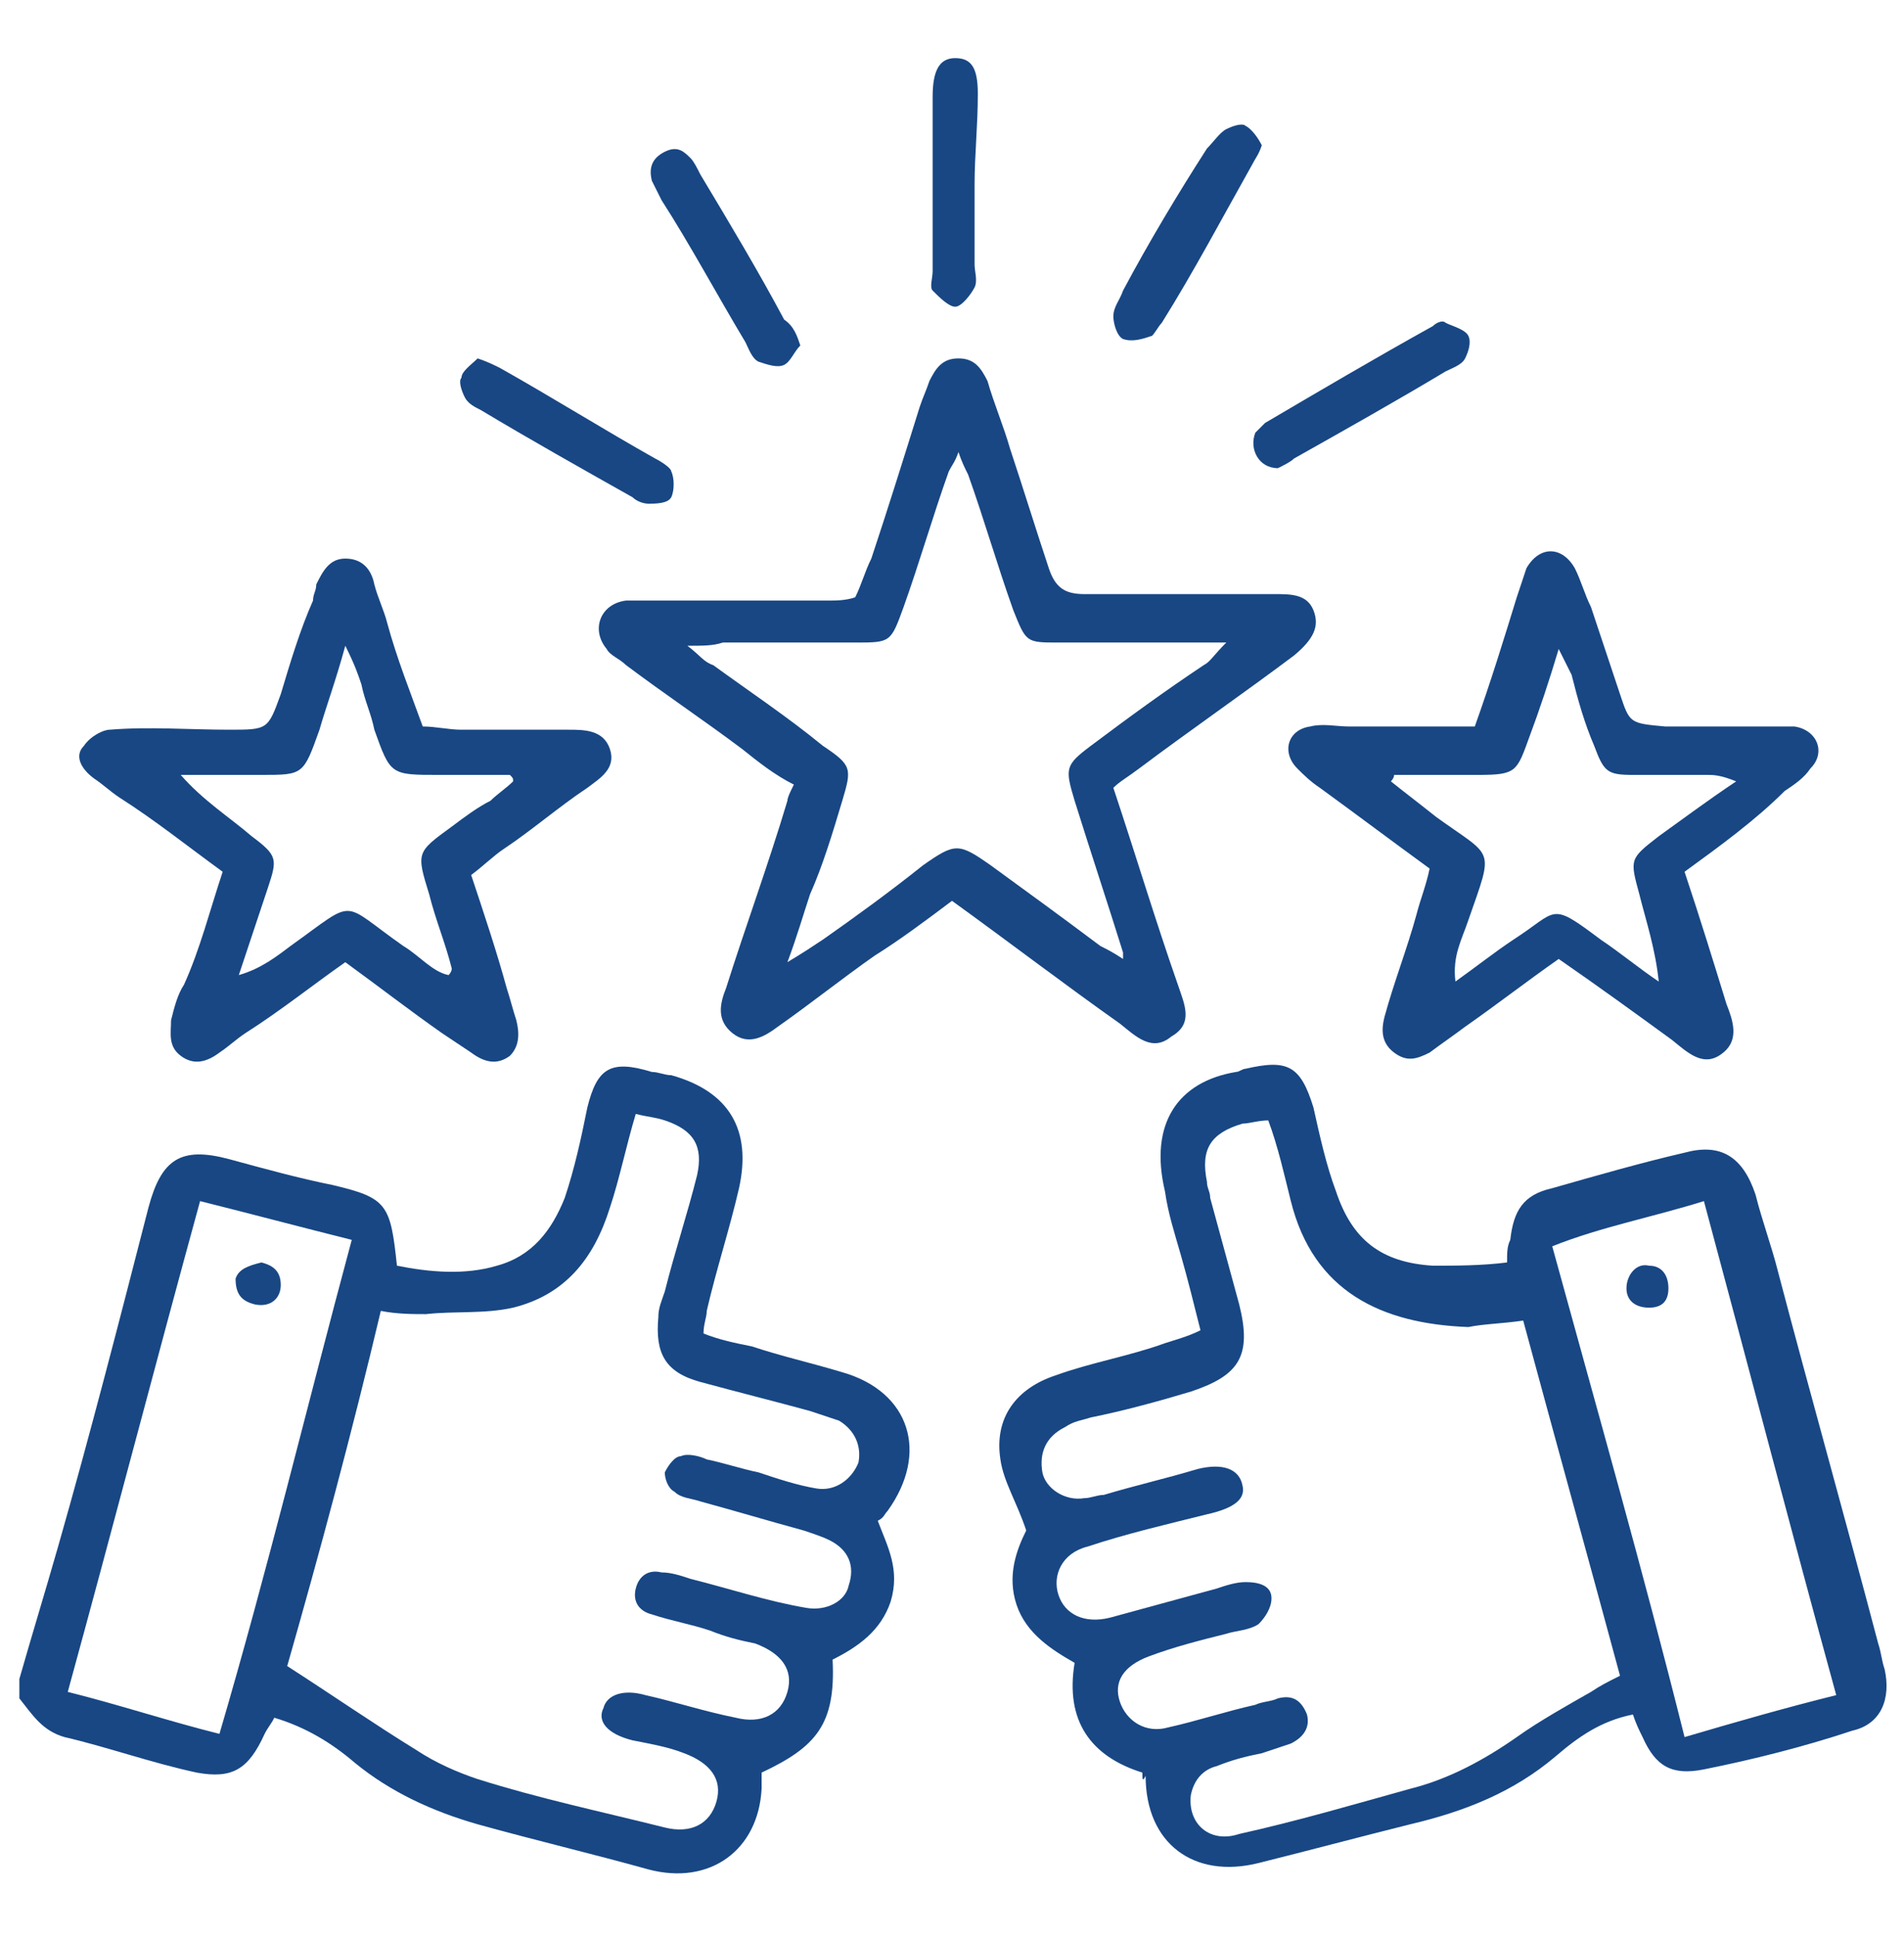 <?xml version="1.0" encoding="utf-8"?>
<!-- Generator: Adobe Illustrator 27.2.0, SVG Export Plug-In . SVG Version: 6.00 Build 0)  -->
<svg version="1.1" id="Layer_1" xmlns="http://www.w3.org/2000/svg" xmlns:xlink="http://www.w3.org/1999/xlink" x="0px" y="0px"
	 viewBox="0 0 59 60" style="enable-background:new 0 0 59 60;" xml:space="preserve">
<style type="text/css">
	.st0{fill:#184784;}
</style>
<g>
	<path class="st0" d="M0.6,52c0.4-1.4,0.8-2.7,1.2-4.1c1-3.5,1.9-7,2.8-10.5c0.4-1.5,1-1.9,2.5-1.5c1.1,0.3,2.2,0.6,3.2,0.8
		c1.7,0.4,1.8,0.6,2,2.5c1,0.2,2.1,0.3,3.1,0c1.1-0.3,1.7-1.1,2.1-2.1c0.3-0.9,0.5-1.8,0.7-2.8c0.3-1.2,0.7-1.5,2-1.1
		c0.2,0,0.4,0.1,0.6,0.1c1.8,0.5,2.5,1.7,2.1,3.5c-0.3,1.3-0.7,2.5-1,3.8c0,0.2-0.1,0.4-0.1,0.7c0.5,0.2,1,0.3,1.5,0.4
		c0.9,0.3,1.8,0.5,2.8,0.8c2.1,0.6,2.7,2.5,1.4,4.3c-0.1,0.1-0.1,0.2-0.3,0.3c0.3,0.8,0.7,1.5,0.4,2.5c-0.3,0.9-1,1.4-1.8,1.8
		c0.1,2-0.5,2.7-2.2,3.5c0,0.2,0,0.4,0,0.5c-0.1,1.9-1.6,3-3.5,2.5c-1.8-0.5-3.5-0.9-5.3-1.4c-1.4-0.4-2.7-1-3.8-1.9
		c-0.7-0.6-1.5-1.1-2.5-1.4c-0.1,0.2-0.2,0.3-0.3,0.5c-0.5,1.1-1,1.4-2.1,1.2c-1.4-0.3-2.8-0.8-4.1-1.1c-0.7-0.2-1-0.7-1.4-1.2
		C0.6,52.5,0.6,52.2,0.6,52z M8.9,51.6c1.4,0.9,2.7,1.8,4,2.6c0.6,0.4,1.3,0.7,1.9,0.9c1.9,0.6,3.8,1,5.8,1.5
		c0.8,0.2,1.4-0.1,1.6-0.8c0.2-0.7-0.2-1.2-1-1.5c-0.5-0.2-1.1-0.3-1.6-0.4c-0.8-0.2-1.1-0.6-0.9-1c0.1-0.4,0.6-0.6,1.3-0.4
		c0.9,0.2,1.8,0.5,2.8,0.7c0.8,0.2,1.4-0.1,1.6-0.8c0.2-0.7-0.2-1.2-1-1.5c-0.5-0.1-0.9-0.2-1.4-0.4c-0.6-0.2-1.2-0.3-1.8-0.5
		c-0.4-0.1-0.6-0.4-0.5-0.8c0.1-0.4,0.4-0.6,0.8-0.5c0.3,0,0.6,0.1,0.9,0.2c1.2,0.3,2.4,0.7,3.6,0.9c0.6,0.1,1.2-0.2,1.3-0.7
		c0.2-0.6,0-1.1-0.6-1.4c-0.2-0.1-0.5-0.2-0.8-0.3c-1.1-0.3-2.1-0.6-3.2-0.9c-0.3-0.1-0.6-0.1-0.8-0.3c-0.2-0.1-0.3-0.4-0.3-0.6
		c0.1-0.2,0.3-0.5,0.5-0.5c0.2-0.1,0.6,0,0.8,0.1c0.5,0.1,1.1,0.3,1.6,0.4c0.6,0.2,1.2,0.4,1.8,0.5c0.6,0.1,1.1-0.3,1.3-0.8
		c0.1-0.5-0.1-1-0.6-1.3c-0.3-0.1-0.6-0.2-0.9-0.3c-1.1-0.3-2.3-0.6-3.4-0.9c-1.1-0.3-1.4-0.9-1.3-2c0-0.3,0.1-0.5,0.2-0.8
		c0.3-1.2,0.7-2.4,1-3.6c0.2-0.9-0.1-1.4-1-1.7c-0.3-0.1-0.5-0.1-0.9-0.2c-0.3,1-0.5,2-0.8,2.9c-0.5,1.6-1.4,2.7-3,3.1
		c-0.9,0.2-1.8,0.1-2.7,0.2c-0.4,0-0.9,0-1.4-0.1C10.9,44.4,9.9,48.1,8.9,51.6z M6.2,37.2c-1.4,5.1-2.7,10.1-4.1,15.2
		c1.6,0.4,3.1,0.9,4.7,1.3c1.5-5.1,2.7-10.1,4.1-15.3C9.3,38,7.8,37.6,6.2,37.2z"/>
	<path class="st0" d="M35.4,54.9c-1.6-0.5-2.4-1.6-2.1-3.4c-0.7-0.4-1.5-0.9-1.8-1.8c-0.3-0.9,0-1.7,0.3-2.3
		c-0.3-0.9-0.7-1.5-0.8-2.2c-0.2-1.3,0.5-2.2,1.7-2.6c1.1-0.4,2.3-0.6,3.4-1c0.3-0.1,0.7-0.2,1.1-0.4c-0.2-0.8-0.4-1.6-0.6-2.3
		c-0.2-0.7-0.4-1.3-0.5-2c-0.5-2.1,0.4-3.4,2.2-3.7c0.1,0,0.2-0.1,0.3-0.1c1.3-0.3,1.7-0.1,2.1,1.2c0.2,0.9,0.4,1.8,0.7,2.6
		c0.5,1.5,1.4,2.2,3,2.3c0.7,0,1.5,0,2.3-0.1c0-0.3,0-0.5,0.1-0.7c0.1-0.9,0.4-1.4,1.3-1.6c1.4-0.4,2.8-0.8,4.1-1.1
		c1.1-0.3,1.8,0.1,2.2,1.3c0.2,0.8,0.5,1.6,0.7,2.4c1,3.8,2.1,7.7,3.1,11.5c0.1,0.3,0.1,0.5,0.2,0.8c0.2,0.9-0.1,1.7-1,1.9
		c-1.5,0.5-3.1,0.9-4.6,1.2c-1,0.2-1.5-0.1-1.9-1c-0.1-0.2-0.2-0.4-0.3-0.7c-1,0.2-1.7,0.7-2.4,1.3c-1.3,1.1-2.8,1.7-4.5,2.1
		c-1.6,0.4-3.1,0.8-4.7,1.2c-2,0.5-3.5-0.6-3.5-2.7C35.4,55.2,35.4,55.1,35.4,54.9z M39.3,34.7c-0.3,0-0.6,0.1-0.8,0.1
		c-1,0.3-1.3,0.8-1.1,1.8c0,0.2,0.1,0.3,0.1,0.5c0.3,1.1,0.6,2.2,0.9,3.3c0.4,1.6,0,2.2-1.5,2.7c-1,0.3-2.1,0.6-3.1,0.8
		c-0.3,0.1-0.5,0.1-0.8,0.3c-0.6,0.3-0.8,0.8-0.7,1.4c0.1,0.5,0.7,0.9,1.3,0.8c0.2,0,0.4-0.1,0.6-0.1c1-0.3,1.9-0.5,2.9-0.8
		c0.8-0.2,1.3,0,1.4,0.5c0.1,0.4-0.2,0.7-1.1,0.9c-1.2,0.3-2.5,0.6-3.7,1c-0.8,0.2-1.1,0.9-0.9,1.5c0.2,0.6,0.8,0.9,1.6,0.7
		c1.1-0.3,2.2-0.6,3.3-0.9c0.3-0.1,0.6-0.2,0.9-0.2c0.4,0,0.8,0.1,0.8,0.5c0,0.3-0.2,0.6-0.4,0.8c-0.3,0.2-0.7,0.2-1,0.3
		c-0.8,0.2-1.6,0.4-2.4,0.7c-0.8,0.3-1.1,0.8-0.9,1.4c0.2,0.6,0.8,1,1.5,0.8c0.9-0.2,1.8-0.5,2.7-0.7c0.2-0.1,0.5-0.1,0.7-0.2
		c0.4-0.1,0.7,0,0.9,0.5c0.1,0.4-0.1,0.7-0.5,0.9c-0.3,0.1-0.6,0.2-0.9,0.3c-0.5,0.1-0.9,0.2-1.4,0.4c-0.4,0.1-0.7,0.4-0.8,0.9
		c-0.1,0.9,0.6,1.5,1.5,1.2c1.8-0.4,3.5-0.9,5.3-1.4c1.2-0.3,2.3-0.9,3.3-1.6c0.7-0.5,1.6-1,2.3-1.4c0.3-0.2,0.5-0.3,0.9-0.5
		c-1-3.7-2-7.3-3-11c-0.7,0.1-1.2,0.1-1.7,0.2C42.8,41,40.7,40,40,37.2C39.8,36.4,39.6,35.5,39.3,34.7z M52.2,53.8
		c1.7-0.5,3.1-0.9,4.7-1.3c-1.4-5.1-2.7-10.1-4.1-15.3c-1.6,0.5-3.2,0.8-4.7,1.4C49.5,43.7,50.9,48.6,52.2,53.8z"/>
	<path class="st0" d="M34.5,24.4c0.7,2.1,1.3,4.1,2,6.1c0.2,0.6,0.5,1.2-0.2,1.6c-0.6,0.5-1.1,0-1.6-0.4c-1.7-1.2-3.4-2.5-5.2-3.8
		c-0.8,0.6-1.6,1.2-2.4,1.7c-1,0.7-2,1.5-3,2.2c-0.4,0.3-0.9,0.6-1.4,0.2c-0.5-0.4-0.4-0.9-0.2-1.4c0.6-1.9,1.3-3.8,1.9-5.8
		c0-0.1,0.1-0.3,0.2-0.5C24,24,23.5,23.6,23,23.2c-1.2-0.9-2.4-1.7-3.6-2.6c-0.2-0.2-0.5-0.3-0.6-0.5c-0.5-0.6-0.2-1.4,0.6-1.5
		c0.3,0,0.6,0,0.8,0c1.8,0,3.7,0,5.5,0c0.2,0,0.5,0,0.8-0.1c0.2-0.4,0.3-0.8,0.5-1.2c0.5-1.5,1-3.1,1.5-4.7c0.1-0.3,0.2-0.5,0.3-0.8
		c0.2-0.4,0.4-0.7,0.9-0.7c0.5,0,0.7,0.3,0.9,0.7c0.2,0.7,0.5,1.4,0.7,2.1c0.4,1.2,0.8,2.5,1.2,3.7c0.2,0.6,0.5,0.8,1.1,0.8
		c1.8,0,3.5,0,5.3,0c0.2,0,0.4,0,0.6,0c0.5,0,1,0,1.2,0.5c0.2,0.5,0,0.9-0.6,1.4c-1.6,1.2-3.2,2.3-4.8,3.5
		C34.9,24.1,34.7,24.2,34.5,24.4z M21.3,20c0.4,0.3,0.5,0.5,0.8,0.6c1.1,0.8,2.3,1.6,3.4,2.5c0.9,0.6,0.9,0.7,0.6,1.7
		c-0.3,1-0.6,2-1,2.9c-0.2,0.6-0.4,1.3-0.7,2.1c0.5-0.3,0.8-0.5,1.1-0.7c1-0.7,2.1-1.5,3.1-2.3c1-0.7,1.1-0.7,2.1,0
		c1.1,0.8,2.2,1.6,3.4,2.5c0.2,0.1,0.4,0.2,0.7,0.4c0-0.2,0-0.2,0-0.2c-0.5-1.6-1-3.1-1.5-4.7c-0.3-1-0.3-1.1,0.5-1.7
		c1.2-0.9,2.3-1.7,3.5-2.5c0.2-0.1,0.3-0.3,0.7-0.7c-0.6,0-1,0-1.3,0c-1.3,0-2.6,0-3.9,0c-1,0-1,0-1.4-1c-0.5-1.4-0.9-2.8-1.4-4.2
		c-0.1-0.2-0.2-0.4-0.3-0.7c-0.1,0.3-0.2,0.4-0.3,0.6c-0.5,1.4-0.9,2.8-1.4,4.2c-0.4,1.1-0.4,1.1-1.5,1.1c-1.4,0-2.7,0-4.1,0
		C22.1,20,21.8,20,21.3,20z"/>
	<path class="st0" d="M6.9,27c-1.1-0.8-2.1-1.6-3.2-2.3c-0.3-0.2-0.5-0.4-0.8-0.6c-0.4-0.3-0.6-0.7-0.3-1c0.2-0.3,0.6-0.5,0.8-0.5
		c1.2-0.1,2.5,0,3.7,0c1.2,0,1.2,0,1.6-1.1c0.3-1,0.6-2,1-2.9c0-0.2,0.1-0.3,0.1-0.5c0.2-0.4,0.4-0.8,0.9-0.8c0.5,0,0.8,0.3,0.9,0.8
		c0.1,0.4,0.3,0.8,0.4,1.2c0.3,1.1,0.7,2.1,1.1,3.2c0.4,0,0.8,0.1,1.2,0.1c1.1,0,2.2,0,3.3,0c0.5,0,1.1,0,1.3,0.6
		c0.2,0.6-0.3,0.9-0.7,1.2c-0.9,0.6-1.7,1.3-2.6,1.9c-0.3,0.2-0.6,0.5-1,0.8c0.4,1.2,0.8,2.4,1.1,3.5c0.1,0.3,0.2,0.7,0.3,1
		c0.1,0.4,0.1,0.8-0.2,1.1c-0.4,0.3-0.8,0.2-1.2-0.1c-0.3-0.2-0.6-0.4-0.9-0.6c-1-0.7-1.9-1.4-3-2.2c-1,0.7-2,1.5-3.1,2.2
		c-0.3,0.2-0.5,0.4-0.8,0.6c-0.4,0.3-0.8,0.4-1.2,0.1c-0.4-0.3-0.3-0.7-0.3-1.1c0.1-0.4,0.2-0.8,0.4-1.1C6.2,29.4,6.5,28.2,6.9,27z
		 M15.9,24.2c0-0.1,0-0.1-0.1-0.2c-0.7,0-1.5,0-2.2,0c-1.5,0-1.5,0-2-1.4c-0.1-0.5-0.3-0.9-0.4-1.4c-0.1-0.3-0.2-0.6-0.5-1.2
		c-0.3,1.1-0.6,1.9-0.8,2.6C9.4,24,9.4,24,8.1,24c-0.4,0-0.9,0-1.3,0c-0.4,0-0.8,0-1.2,0c0.7,0.8,1.5,1.3,2.2,1.9
		c0.8,0.6,0.8,0.7,0.5,1.6c-0.3,0.9-0.6,1.8-0.9,2.7C8.1,30,8.6,29.6,9,29.3c2.1-1.5,1.5-1.4,3.5,0c0.5,0.3,0.9,0.8,1.4,0.9
		C14,30.1,14,30,14,30c-0.2-0.8-0.5-1.5-0.7-2.3c-0.4-1.3-0.4-1.3,0.7-2.1c0.4-0.3,0.8-0.6,1.2-0.8C15.4,24.6,15.7,24.4,15.9,24.2z"
		/>
	<path class="st0" d="M52.2,27c0.5,1.5,0.9,2.8,1.3,4.1c0.2,0.5,0.4,1.1-0.1,1.5c-0.6,0.5-1.1,0-1.6-0.4c-1.1-0.8-2.2-1.6-3.5-2.5
		c-1,0.7-1.9,1.4-2.9,2.1c-0.4,0.3-0.7,0.5-1.1,0.8c-0.4,0.2-0.7,0.3-1.1,0c-0.4-0.3-0.4-0.7-0.3-1.1c0.3-1.1,0.7-2.1,1-3.2
		c0.1-0.4,0.3-0.9,0.4-1.4c-1.1-0.8-2.3-1.7-3.4-2.5c-0.3-0.2-0.5-0.4-0.7-0.6c-0.5-0.5-0.3-1.2,0.4-1.3c0.4-0.1,0.8,0,1.2,0
		c1.3,0,2.6,0,3.9,0c0.5-1.4,0.9-2.7,1.3-4c0.1-0.3,0.2-0.6,0.3-0.9c0.4-0.7,1.1-0.7,1.5,0c0.2,0.4,0.3,0.8,0.5,1.2
		c0.3,0.9,0.6,1.8,0.9,2.7c0.3,0.9,0.3,0.9,1.4,1c1.1,0,2.2,0,3.2,0c0.3,0,0.6,0,0.8,0c0.7,0.1,1,0.8,0.5,1.3
		c-0.2,0.3-0.5,0.5-0.8,0.7C54.4,25.4,53.3,26.2,52.2,27z M43.2,24c0,0.1-0.1,0.2-0.1,0.2c0.5,0.4,0.9,0.7,1.4,1.1
		c1.8,1.3,1.8,0.9,1,3.2c-0.2,0.6-0.5,1.1-0.4,1.9c0.7-0.5,1.2-0.9,1.8-1.3c1.4-0.9,1.1-1.2,2.7,0c0.6,0.4,1.2,0.9,1.8,1.3
		c-0.1-1-0.4-1.9-0.6-2.7c-0.3-1.1-0.3-1.1,0.6-1.8c0.7-0.5,1.5-1.1,2.4-1.7C53.3,24,53.1,24,52.9,24c-0.8,0-1.5,0-2.3,0
		c-0.8,0-0.9-0.1-1.2-0.9c-0.3-0.7-0.5-1.4-0.7-2.2c-0.1-0.2-0.2-0.4-0.4-0.8c-0.3,1-0.6,1.9-0.9,2.7C47,23.9,47,24,45.8,24
		C44.9,24,44.1,24,43.2,24z"/>
	<path class="st0" d="M39.1,4.5c-0.1,0.3-0.2,0.4-0.3,0.6C37.9,6.7,37,8.4,36,10c-0.1,0.1-0.2,0.3-0.3,0.4c-0.3,0.1-0.6,0.2-0.9,0.1
		c-0.2-0.1-0.3-0.5-0.3-0.7c0-0.3,0.2-0.5,0.3-0.8c0.8-1.5,1.7-3,2.6-4.4C37.6,4.4,37.8,4.1,38,4c0.2-0.1,0.5-0.2,0.6-0.1
		C38.8,4,39,4.3,39.1,4.5z"/>
	<path class="st0" d="M24.8,10.7c-0.2,0.2-0.3,0.5-0.5,0.6c-0.2,0.1-0.5,0-0.8-0.1c-0.2-0.1-0.3-0.4-0.4-0.6c-0.9-1.5-1.7-3-2.6-4.4
		c-0.1-0.2-0.2-0.4-0.3-0.6c-0.1-0.4,0-0.7,0.4-0.9c0.4-0.2,0.6,0,0.8,0.2c0.1,0.1,0.2,0.3,0.3,0.5c0.9,1.5,1.8,3,2.6,4.5
		C24.6,10.1,24.7,10.4,24.8,10.7z"/>
	<path class="st0" d="M14.8,11.1c0.3,0.1,0.5,0.2,0.7,0.3c1.6,0.9,3.2,1.9,4.8,2.8c0.2,0.1,0.5,0.3,0.5,0.4c0.1,0.2,0.1,0.6,0,0.8
		c-0.1,0.2-0.5,0.2-0.7,0.2c-0.2,0-0.4-0.1-0.5-0.2c-1.6-0.9-3.2-1.8-4.7-2.7c-0.2-0.1-0.4-0.2-0.5-0.4c-0.1-0.2-0.2-0.5-0.1-0.6
		C14.3,11.5,14.6,11.3,14.8,11.1z"/>
	<path class="st0" d="M39.6,14.5c-0.6,0-0.9-0.6-0.7-1.1c0.1-0.1,0.2-0.2,0.3-0.3c1.7-1,3.4-2,5.2-3c0.1-0.1,0.3-0.2,0.4-0.1
		c0.2,0.1,0.6,0.2,0.7,0.4c0.1,0.2,0,0.5-0.1,0.7c-0.1,0.2-0.4,0.3-0.6,0.4c-1.5,0.9-3.1,1.8-4.7,2.7C40,14.3,39.8,14.4,39.6,14.5z"
		/>
	<path class="st0" d="M30.2,5.7c0,0.8,0,1.7,0,2.5c0,0.2,0.1,0.5,0,0.7c-0.1,0.2-0.4,0.6-0.6,0.6c-0.2,0-0.5-0.3-0.7-0.5
		c-0.1-0.1,0-0.4,0-0.6c0-1.8,0-3.6,0-5.4c0-0.8,0.2-1.2,0.7-1.2c0.5,0,0.7,0.3,0.7,1.1C30.3,3.9,30.2,4.8,30.2,5.7z"/>
	<path class="st0" d="M8.1,39.1c0.4,0.1,0.6,0.3,0.6,0.7c0,0.4-0.3,0.7-0.8,0.6c-0.4-0.1-0.6-0.3-0.6-0.8
		C7.4,39.3,7.7,39.2,8.1,39.1z"/>
	<path class="st0" d="M51.1,40.5c-0.4,0-0.7-0.2-0.7-0.6c0-0.4,0.3-0.8,0.7-0.7c0.4,0,0.6,0.3,0.6,0.7
		C51.7,40.3,51.5,40.5,51.1,40.5z"/>
</g>
</svg>
